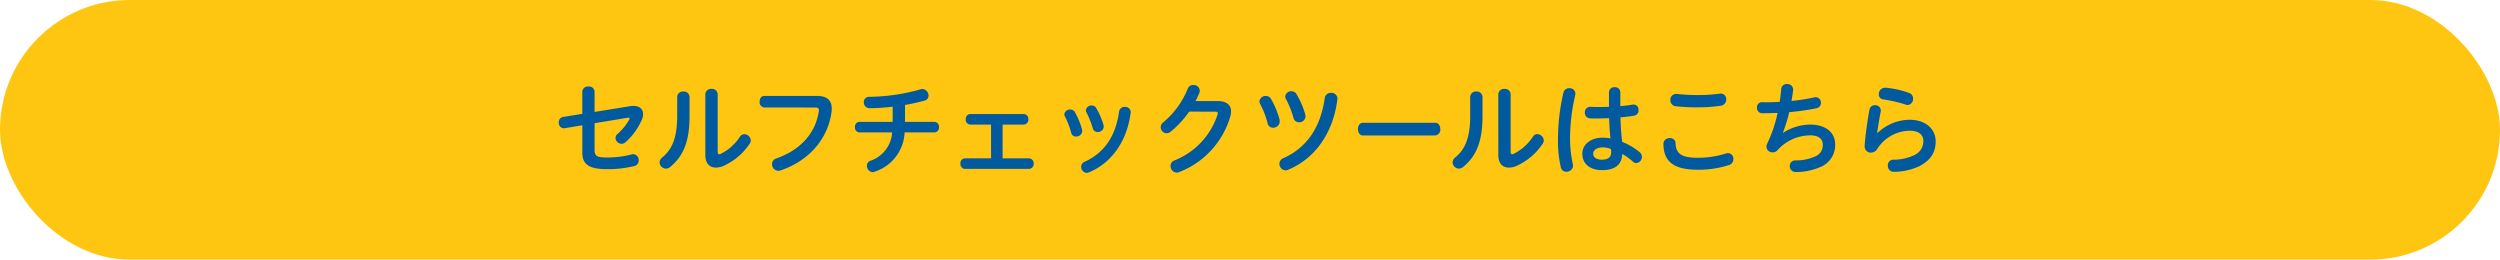 <svg xmlns="http://www.w3.org/2000/svg" width="597" height="62" viewBox="0 0 597 62"><g transform="translate(-620 -2426)"><rect width="597" height="62" rx="31" transform="translate(620 2426)" fill="#ffc611"/><path d="M9.984-13.272V-18.12a1.307,1.307,0,0,0-.467-.929,1.307,1.307,0,0,0-1-.295,1.32,1.32,0,0,0-.994.3,1.32,1.32,0,0,0-.47.925v5.3l-4.56.744a1.222,1.222,0,0,0-1.056,1.3A1.3,1.3,0,0,0,2.592-9.36a.664.664,0,0,0,.216-.024l4.248-.7V-3.5c0,2.856,1.8,3.888,5.808,3.888A25.773,25.773,0,0,0,19.512-.36,1.322,1.322,0,0,0,20.52-1.7a1.38,1.38,0,0,0-.326-1.009,1.38,1.38,0,0,0-.946-.479,2.5,2.5,0,0,0-.36.048,23.091,23.091,0,0,1-6,.744c-2.4,0-2.9-.384-2.9-1.824v-6.36l7.9-1.3a.469.469,0,0,1,.168-.024c.192,0,.288.072.288.192a.572.572,0,0,1-.1.288,13.207,13.207,0,0,1-2.712,3.36,1.316,1.316,0,0,0-.552,1.008,1.473,1.473,0,0,0,1.46,1.392,1.3,1.3,0,0,0,.912-.36,15.4,15.4,0,0,0,3.84-5.208,3.517,3.517,0,0,0,.384-1.512c0-1.176-.816-1.968-2.328-1.968a5.127,5.127,0,0,0-.816.072ZM36.432-2.952c0,1.992,1.032,2.976,2.52,2.976a4.794,4.794,0,0,0,2.016-.5,14.612,14.612,0,0,0,6.048-5.208,1.306,1.306,0,0,0,.264-.792,1.588,1.588,0,0,0-1.536-1.488,1.187,1.187,0,0,0-1.008.552,11.615,11.615,0,0,1-4.68,4.176.723.723,0,0,1-.288.072c-.24,0-.384-.168-.384-.552V-17.5a1.341,1.341,0,0,0-.46-.949,1.341,1.341,0,0,0-1-.323,1.349,1.349,0,0,0-1.017.316,1.349,1.349,0,0,0-.471.956Zm-6.72-9.384c0,5.208-1.2,8.016-3.576,9.936a1.563,1.563,0,0,0-.624,1.176A1.533,1.533,0,0,0,27.024.264a1.576,1.576,0,0,0,1.032-.408c3.144-2.592,4.608-6.072,4.608-12.12v-4.608a1.341,1.341,0,0,0-.46-.949,1.341,1.341,0,0,0-1-.323,1.349,1.349,0,0,0-1.017.316,1.349,1.349,0,0,0-.471.956Zm33-1.992c.576,0,.84.168.84.648a.984.984,0,0,1-.024.264c-.792,5.28-4.416,9.24-10.152,11.256A1.377,1.377,0,0,0,52.368-.792,1.545,1.545,0,0,0,53.856.792a1.575,1.575,0,0,0,.552-.1c6.576-2.232,11.256-7.3,12.168-13.944.024-.288.048-.552.048-.816,0-1.968-1.152-3.024-3.5-3.024H50.5c-.744,0-1.1.672-1.1,1.368a1.243,1.243,0,0,0,.268.936,1.243,1.243,0,0,0,.86.456ZM81.168-10.9H73.224a1.129,1.129,0,0,0-.8.4,1.129,1.129,0,0,0-.261.85,1.137,1.137,0,0,0,.254.864,1.137,1.137,0,0,0,.8.408h7.824A7.636,7.636,0,0,1,75.84-1.608a1.238,1.238,0,0,0-.816,1.2A1.459,1.459,0,0,0,76.368,1.1a1.253,1.253,0,0,0,.5-.1A10.311,10.311,0,0,0,84.02-8.384h7.152a1.137,1.137,0,0,0,.8-.408,1.137,1.137,0,0,0,.254-.864,1.129,1.129,0,0,0-.261-.846,1.129,1.129,0,0,0-.791-.4H84.12v-4.032c1.656-.288,3.264-.648,4.632-1.032a1.221,1.221,0,0,0,.984-1.2,1.594,1.594,0,0,0-1.464-1.584,1.219,1.219,0,0,0-.408.072,46.458,46.458,0,0,1-12.336,1.8,1.219,1.219,0,0,0-.911.374,1.219,1.219,0,0,0-.337.926,1.366,1.366,0,0,0,.391,1.008,1.366,1.366,0,0,0,1,.408,46.1,46.1,0,0,0,5.5-.36Zm17.28,8.712a1.135,1.135,0,0,0-.822.384,1.135,1.135,0,0,0-.278.864,1.143,1.143,0,0,0,.271.877,1.143,1.143,0,0,0,.829.395h15.264a1.162,1.162,0,0,0,.839-.389,1.162,1.162,0,0,0,.289-.879,1.154,1.154,0,0,0-.294-.868,1.154,1.154,0,0,0-.834-.38h-6.288v-8.064h5.016a1.162,1.162,0,0,0,.841-.391,1.162,1.162,0,0,0,.287-.881,1.154,1.154,0,0,0-.294-.868,1.154,1.154,0,0,0-.834-.38H99.72a1.135,1.135,0,0,0-.822.384,1.135,1.135,0,0,0-.278.864,1.143,1.143,0,0,0,.271.877,1.143,1.143,0,0,0,.829.395h4.944v8.064Zm26.208-11.088a1.246,1.246,0,0,0-1.08-.576A1.353,1.353,0,0,0,122.16-12.7a1.174,1.174,0,0,0,.12.456,20.194,20.194,0,0,1,1.512,3.912,1.147,1.147,0,0,0,1.176.936,1.4,1.4,0,0,0,1.012-.367,1.4,1.4,0,0,0,.452-.977,1.851,1.851,0,0,0-.048-.36,17.806,17.806,0,0,0-1.728-4.172Zm5.112-.936a1.193,1.193,0,0,0-1.08-.6A1.329,1.329,0,0,0,127.3-13.68a1.181,1.181,0,0,0,.12.48,20.681,20.681,0,0,1,1.536,3.84,1.18,1.18,0,0,0,1.176.888,1.37,1.37,0,0,0,.99-.351,1.37,1.37,0,0,0,.45-.949,1.852,1.852,0,0,0-.048-.36,17.3,17.3,0,0,0-1.756-4.076ZM138-13.1a.408.408,0,0,0,.024-.168,1.3,1.3,0,0,0-.456-.9,1.3,1.3,0,0,0-.96-.3,1.3,1.3,0,0,0-1.368,1.08c-.84,6.072-3.624,9.912-8.232,12.024a1.281,1.281,0,0,0-.816,1.2,1.4,1.4,0,0,0,1.3,1.44,1.359,1.359,0,0,0,.432-.072C133.44-1.032,137.16-6.312,138-13.1Zm20.208-.24c.408,0,.6.12.6.384,0,.072-.024.144-.024.216A17.7,17.7,0,0,1,148.44-1.68a1.379,1.379,0,0,0-.912,1.32,1.556,1.556,0,0,0,1.44,1.584,1.308,1.308,0,0,0,.576-.12A20.292,20.292,0,0,0,161.76-12.072a4.736,4.736,0,0,0,.216-1.344c0-1.488-1.032-2.448-3.216-2.448h-5.28a20,20,0,0,0,.912-1.92,1.65,1.65,0,0,0,.12-.576,1.472,1.472,0,0,0-1.56-1.344,1.361,1.361,0,0,0-1.3.84A20.316,20.316,0,0,1,145.8-10.8a1.492,1.492,0,0,0-.624,1.176,1.451,1.451,0,0,0,1.392,1.44,1.5,1.5,0,0,0,.936-.336,22.684,22.684,0,0,0,4.464-4.824Zm13.3-3.072a1.414,1.414,0,0,0-1.224-.672,1.463,1.463,0,0,0-1.536,1.272,1.278,1.278,0,0,0,.144.576,21.05,21.05,0,0,1,1.8,4.608,1.3,1.3,0,0,0,1.32,1.128,1.54,1.54,0,0,0,1.116-.434,1.54,1.54,0,0,0,.468-1.1,3.281,3.281,0,0,0-.048-.456,20.1,20.1,0,0,0-2.048-4.924Zm6.12-1.08a1.4,1.4,0,0,0-1.248-.72,1.408,1.408,0,0,0-1.464,1.272,1.121,1.121,0,0,0,.168.576,22.4,22.4,0,0,1,1.8,4.512,1.334,1.334,0,0,0,1.344,1.056A1.484,1.484,0,0,0,179.3-11.2a1.484,1.484,0,0,0,.46-1.055,1.359,1.359,0,0,0-.072-.432,20.123,20.123,0,0,0-2.068-4.808Zm9.744,1.224a.528.528,0,0,0,.024-.192,1.429,1.429,0,0,0-.486-1.02,1.429,1.429,0,0,0-1.074-.348,1.424,1.424,0,0,0-1.488,1.224c-.984,7.152-4.416,11.952-9.888,14.376a1.442,1.442,0,0,0-.936,1.344,1.554,1.554,0,0,0,1.464,1.56,1.151,1.151,0,0,0,.552-.12c6.476-2.62,10.844-8.836,11.828-16.828Zm6.1,5.592c-.792,0-1.2.744-1.2,1.512,0,.744.408,1.512,1.2,1.512H210.72a1.351,1.351,0,0,0,.933-.5,1.351,1.351,0,0,0,.291-1.016c0-.768-.408-1.512-1.224-1.512ZM225.8-2.948c0,1.992,1.032,2.976,2.52,2.976a4.794,4.794,0,0,0,2.016-.5,14.612,14.612,0,0,0,6.048-5.208,1.306,1.306,0,0,0,.264-.792,1.588,1.588,0,0,0-1.548-1.5,1.187,1.187,0,0,0-1.008.552,11.615,11.615,0,0,1-4.68,4.176.723.723,0,0,1-.288.072c-.24,0-.384-.168-.384-.552V-17.5a1.341,1.341,0,0,0-.46-.949,1.341,1.341,0,0,0-1-.323,1.349,1.349,0,0,0-1.017.316,1.349,1.349,0,0,0-.471.956Zm-6.72-9.384c0,5.208-1.2,8.016-3.576,9.936a1.563,1.563,0,0,0-.624,1.176,1.533,1.533,0,0,0,1.5,1.484,1.576,1.576,0,0,0,1.032-.408c3.144-2.592,4.608-6.072,4.608-12.12v-4.608a1.341,1.341,0,0,0-.46-.949,1.341,1.341,0,0,0-1-.323,1.349,1.349,0,0,0-1.017.316,1.349,1.349,0,0,0-.471.956Zm35.856-5.64a1.237,1.237,0,0,0-.413-.89,1.237,1.237,0,0,0-.931-.31,1.245,1.245,0,0,0-.945.3,1.245,1.245,0,0,0-.423.9v3.48c-.864.024-1.728.048-2.544.048-.672,0-1.3-.024-1.872-.048a1.276,1.276,0,0,0-.982.38,1.276,1.276,0,0,0-.362.988,1.312,1.312,0,0,0,.333.957,1.312,1.312,0,0,0,.915.435c.456.024.96.024,1.488.024.96,0,2.016-.024,3.048-.072.072,1.608.144,3.216.336,4.824a9.734,9.734,0,0,0-1.824-.168c-3.216,0-4.9,1.872-4.9,3.816,0,2.5,1.9,3.936,4.752,3.936,2.88,0,4.656-1.152,4.8-3.864a15.22,15.22,0,0,1,2.544,1.848,1.151,1.151,0,0,0,.792.336,1.5,1.5,0,0,0,1.344-1.512,1.452,1.452,0,0,0-.552-1.1,15.143,15.143,0,0,0-4.152-2.448c-.264-1.944-.36-3.888-.432-5.856,1.3-.12,2.5-.264,3.384-.432a1.23,1.23,0,0,0,.936-1.3,1.212,1.212,0,0,0-.276-.914,1.212,1.212,0,0,0-.852-.43.817.817,0,0,0-.24.024c-.816.144-1.848.264-2.976.36ZM252.68-4.412a3.874,3.874,0,0,1,.072.792c0,1.176-.816,1.752-2.208,1.752-1.32,0-2.088-.552-2.088-1.416,0-.768.7-1.512,2.256-1.512a4.958,4.958,0,0,1,1.96.38ZM241.344-17.88a49.182,49.182,0,0,0-1.3,11.136,27.65,27.65,0,0,0,.7,6.768,1.318,1.318,0,0,0,1.32.984,1.521,1.521,0,0,0,1.584-1.44,1.883,1.883,0,0,0-.048-.336,29.015,29.015,0,0,1-.672-6,46.082,46.082,0,0,1,1.224-10.488,2.1,2.1,0,0,0,.048-.384,1.338,1.338,0,0,0-.441-.959,1.338,1.338,0,0,0-1-.341,1.383,1.383,0,0,0-1.416,1.06ZM280.2-3.36a22.4,22.4,0,0,1-6.912,1.032c-3.7,0-5.112-1.008-5.16-3.456-.024-1.776-2.928-1.608-2.9.168.048,4.1,2.328,6.144,8.136,6.144A23.228,23.228,0,0,0,280.92-.6a1.461,1.461,0,0,0,1.008-1.416,1.326,1.326,0,0,0-.328-.969,1.326,1.326,0,0,0-.92-.447,1.663,1.663,0,0,0-.48.072ZM268.464-17.568h-.192a1.378,1.378,0,0,0-1.017.43,1.378,1.378,0,0,0-.375,1.038,1.422,1.422,0,0,0,1.248,1.464,42.9,42.9,0,0,0,5.376.264,36.4,36.4,0,0,0,5.472-.384,1.484,1.484,0,0,0,1.248-1.512,1.311,1.311,0,0,0-.35-.976,1.311,1.311,0,0,0-.95-.416.9.9,0,0,0-.24.024,37.253,37.253,0,0,1-5.16.336,47.15,47.15,0,0,1-5.06-.268Zm25.3,9.216a37.164,37.164,0,0,0,1.512-4.872,54.317,54.317,0,0,0,6.552-.936,1.254,1.254,0,0,0,1.008-1.3,1.249,1.249,0,0,0-.331-.92,1.249,1.249,0,0,0-.893-.4,1.476,1.476,0,0,0-.312.024,46.636,46.636,0,0,1-5.5.864c.168-.864.288-1.728.408-2.592v-.192a1.338,1.338,0,0,0-.467-.934,1.338,1.338,0,0,0-1-.314,1.271,1.271,0,0,0-1.368,1.08c-.1,1.032-.216,2.112-.384,3.168-1.08.048-2.112.1-3.1.1-.36,0-.744,0-1.1-.024a1.209,1.209,0,0,0-.907.387,1.209,1.209,0,0,0-.317.933,1.243,1.243,0,0,0,.321.914,1.243,1.243,0,0,0,.879.406h.624c.96,0,1.992-.048,3.1-.072a32.1,32.1,0,0,1-2.472,7.3,1.581,1.581,0,0,0-.192.768,1.422,1.422,0,0,0,1.488,1.344,1.509,1.509,0,0,0,1.128-.48,10.535,10.535,0,0,1,7.872-3.576c1.992,0,2.952.864,2.952,2.184a2.817,2.817,0,0,1-1.752,2.832,11.115,11.115,0,0,1-4.776.96,1.3,1.3,0,0,0-.973.388,1.3,1.3,0,0,0-.371.98A1.379,1.379,0,0,0,295.808.69a1.379,1.379,0,0,0,1.028.394A14.49,14.49,0,0,0,302.76-.144a5.642,5.642,0,0,0,3.48-5.376c0-2.808-2.232-4.728-5.952-4.728A12.054,12.054,0,0,0,293.832-8.3Zm22.512.048c.192-1.44.432-2.9.84-5.04a1.17,1.17,0,0,0,.024-.288,1.28,1.28,0,0,0-.417-.917,1.28,1.28,0,0,0-.951-.331,1.292,1.292,0,0,0-1.344,1.032c-.5,2.76-1.008,6.432-1.152,8.64v.168a1.455,1.455,0,0,0,.434,1.071,1.455,1.455,0,0,0,1.078.417,1.756,1.756,0,0,0,1.44-.792,9.372,9.372,0,0,1,7.752-4.44c2.4,0,3.312,1.08,3.312,2.448a3.618,3.618,0,0,1-2.016,3.312,11.469,11.469,0,0,1-5.16,1.152,1.329,1.329,0,0,0-.953.43,1.329,1.329,0,0,0-.347.986,1.4,1.4,0,0,0,.375,1.044,1.4,1.4,0,0,0,1.017.444h.072A14.418,14.418,0,0,0,326.424-.36c2.616-1.392,3.816-3.24,3.816-5.88,0-2.736-2.136-5.16-6.264-5.16a11.16,11.16,0,0,0-7.608,3.144Zm1.992-10.752h-.12a1.523,1.523,0,0,0-1.068.471,1.523,1.523,0,0,0-.421,1.089,1.153,1.153,0,0,0,1.032,1.224A35.007,35.007,0,0,1,323.16-15a1.219,1.219,0,0,0,.408.072,1.427,1.427,0,0,0,1.272-1.536,1.347,1.347,0,0,0-.888-1.32,21.83,21.83,0,0,0-5.688-1.272Z" transform="translate(752 2466)" fill="#015a9e"/></g></svg>